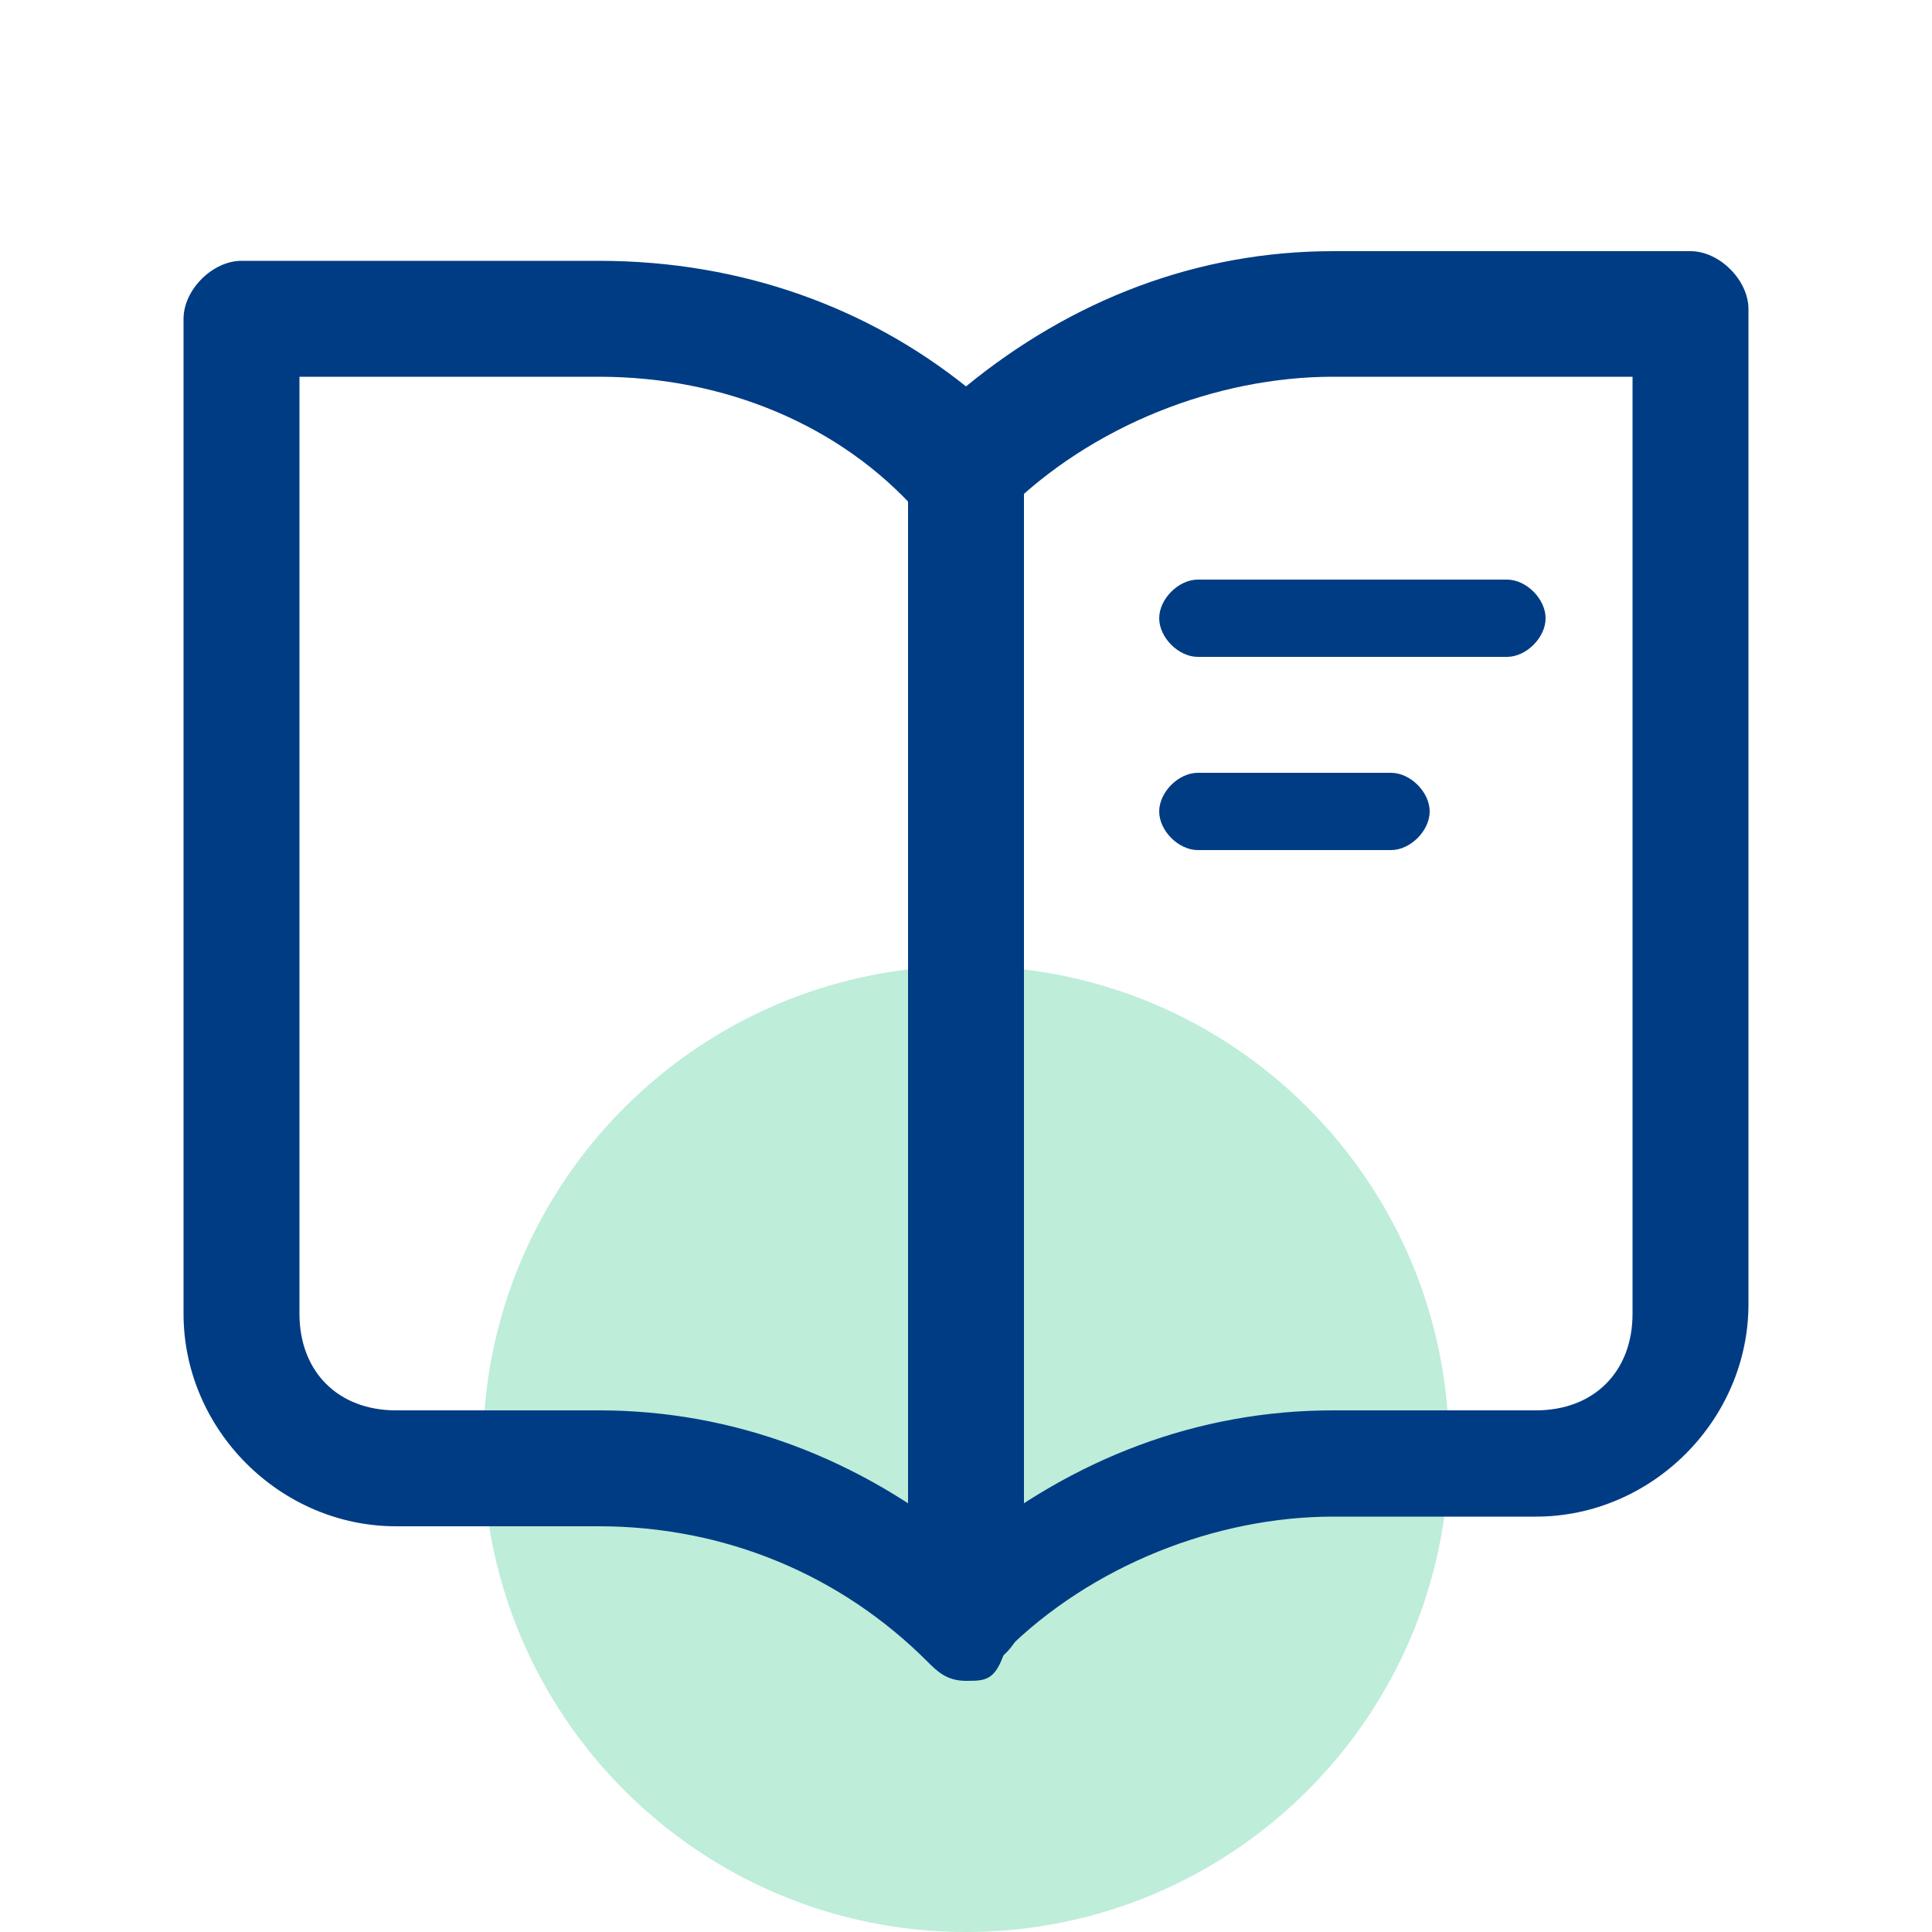 <!-- Generated by IcoMoon.io -->
<svg version="1.1" xmlns="http://www.w3.org/2000/svg" width="20" height="20" viewBox="0 0 20 20">
<title>splash-industry-education</title>
<path fill="#26c281" opacity="0.3" d="M15 15c0 2.761-2.239 5-5 5s-5-2.239-5-5c0-2.761 2.239-5 5-5s5 2.239 5 5z"></path>
<path fill="#003c84" d="M10 17.3c-0.3 0-0.6-0.3-0.6-0.6v-11.8c0-0.3 0.3-0.6 0.6-0.6s0.6 0.3 0.6 0.6v11.8c0 0.3-0.3 0.6-0.6 0.6z"></path>
<path fill="#003c84" d="M15.6 6.8h-3.2c-0.2 0-0.4-0.2-0.4-0.4s0.2-0.4 0.4-0.4h3.2c0.2 0 0.4 0.2 0.4 0.4s-0.2 0.4-0.4 0.4z"></path>
<path fill="#003c84" d="M14.4 8.8h-2c-0.2 0-0.4-0.2-0.4-0.4s0.2-0.4 0.4-0.4h2c0.2 0 0.4 0.2 0.4 0.4s-0.2 0.4-0.4 0.4z"></path>
<path fill="#003c84" d="M10 17.4c-0.2 0-0.3-0.1-0.4-0.2-0.9-0.9-2.1-1.4-3.4-1.4h-2.1c-1.2 0-2.2-1-2.2-2.2v-10.3c0-0.3 0.3-0.6 0.6-0.6h3.7c1.5 0 2.8 0.5 3.8 1.3 1.1-0.9 2.4-1.4 3.8-1.4h3.7c0.3 0 0.6 0.3 0.6 0.6v10.3c0 1.2-1 2.2-2.2 2.2h-2.1c-1.2 0-2.5 0.5-3.4 1.4-0.1 0.3-0.2 0.3-0.4 0.3zM3.1 3.9v9.7c0 0.6 0.4 1 1 1h2.1c1.4 0 2.7 0.5 3.8 1.4 1.1-0.9 2.4-1.4 3.8-1.4h2.1c0.6 0 1-0.4 1-1v-9.7h-3.1c-1.2 0-2.5 0.5-3.4 1.4-0.1 0.1-0.3 0.2-0.5 0.2s-0.3-0.1-0.4-0.2c-0.8-0.9-2-1.4-3.3-1.4h-3.1z"></path>
</svg>
